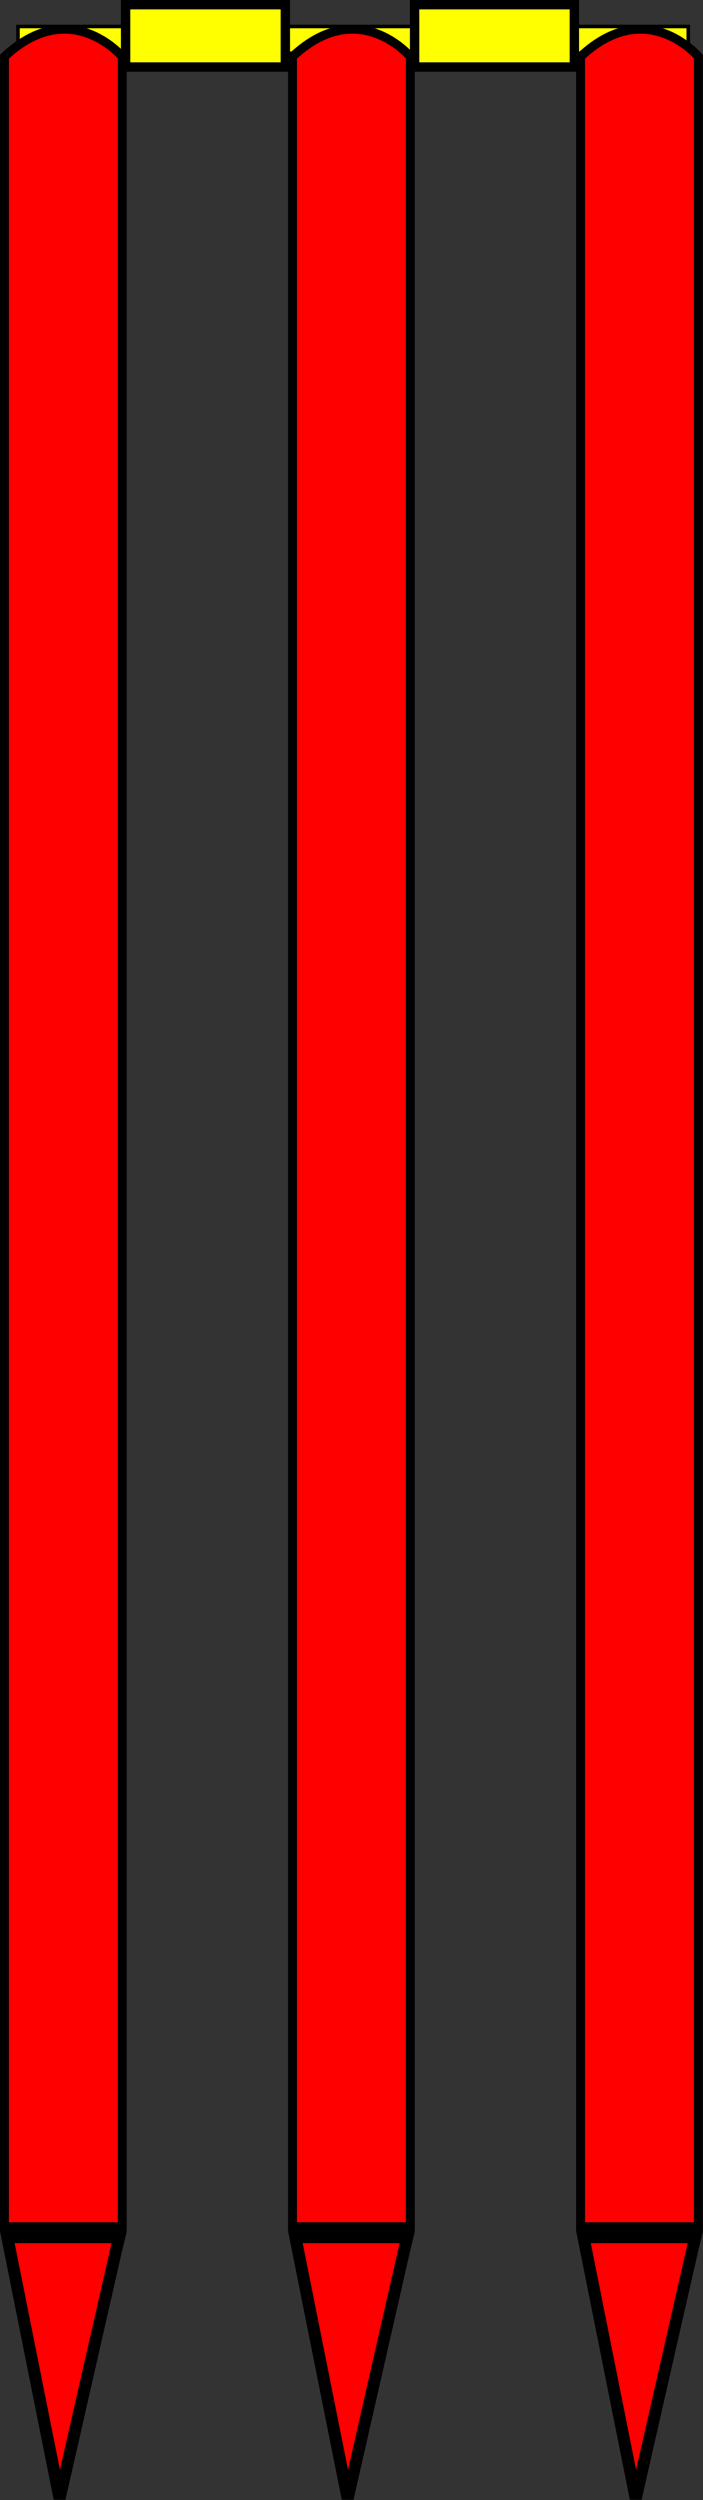 <?xml version="1.0" encoding="UTF-8" standalone="no"?>
<svg
   xmlns:dc="http://purl.org/dc/elements/1.1/"
   xmlns:cc="http://creativecommons.org/ns#"
   xmlns:rdf="http://www.w3.org/1999/02/22-rdf-syntax-ns#"
   xmlns:svg="http://www.w3.org/2000/svg"
   xmlns="http://www.w3.org/2000/svg"
   xmlns:xlink="http://www.w3.org/1999/xlink"
   viewBox="0 0 591.68 2102.7"
   id="svg2"
   height="2102.7"
   width="591.68"
   version="1.0">
  <rect x="0" y="0" width="591.68" height="2102.7" fill="#333333" stroke="none"/>
  <g
     transform="translate(-326,-505.77)"
     style="fill:#ff0000"
     id="g5071">
    <path
       d="m 911.16,2387.3 c -1.03,4 -50.11,219.8 -50.11,219.8 l -43.97,-219.8 z"
       style="fill:#ff0000;fill-opacity:1;fill-rule:evenodd;stroke:#000000;stroke-width:10.109;stroke-linecap:butt;stroke-linejoin:miter;stroke-miterlimit:4;stroke-dasharray:none;stroke-opacity:1"
       id="path3737" />
    <path
       d="m 668.7,2387.3 c -1.02,4 -50.1,219.8 -50.1,219.8 l -43.98,-219.8 z"
       style="fill:#ff0000;fill-opacity:1;fill-rule:evenodd;stroke:#000000;stroke-width:10.109;stroke-linecap:butt;stroke-linejoin:miter;stroke-miterlimit:4;stroke-dasharray:none;stroke-opacity:1"
       id="path4624" />
    <path
       d="m 426.25,2387.3 c -1.02,4 -50.11,219.8 -50.11,219.8 l -43.97,-219.8 z"
       style="fill:#ff0000;fill-opacity:1;fill-rule:evenodd;stroke:#000000;stroke-width:10.109;stroke-linecap:butt;stroke-linejoin:miter;stroke-miterlimit:4;stroke-dasharray:none;stroke-opacity:1"
       id="path4626" />
  </g>
  <g
     transform="translate(-326,-505.77)"
     id="g5089">
    <g
       id="g4921">
      <g
         id="g4783">
        <g
           id="g4651">
          <g
             id="g4526">
            <g
               id="g4403">
              <g
                 id="g4300">
                <g
                   id="g4235">
                  <g
                     id="g4182">
                    <g
                       id="g4137">
                      <g
                         id="g4111">
                        <g
                           id="g4092">
                          <g
                             id="g4069">
                            <g
                               id="g4057">
                              <g
                                 id="g4047">
                                <g
                                   style="fill:#ffff00"
                                   transform="translate(1321.3,711.11)"
                                   id="bails">
                                <rect
                                   width="564.15"
                                   height="22.511"
                                   x="-980.17"
                                   y="-183.07"
                                   style="opacity:1;fill:#ffff00;fill-opacity:1;fill-rule:nonzero;stroke:#000000;stroke-width:3;stroke-miterlimit:4;stroke-dasharray:none;stroke-dashoffset:0;stroke-opacity:1"
                                   id="rect6411" />
                                <rect
                                   width="134.45"
                                   height="52.424"
                                   x="-889.59"
                                   y="-201.39"
                                   style="opacity:1;fill:#ffff00;fill-opacity:1;fill-rule:nonzero;stroke:#000000;stroke-width:7.902;stroke-miterlimit:4;stroke-dasharray:none;stroke-dashoffset:0;stroke-opacity:1"
                                   id="rect8185" />
                                <rect
                                   width="134.45"
                                   height="52.424"
                                   x="-646.34"
                                   y="-201.39"
                                   style="opacity:1;fill:#ffff00;fill-opacity:1;fill-rule:nonzero;stroke:#000000;stroke-width:7.902;stroke-miterlimit:4;stroke-dasharray:none;stroke-dashoffset:0;stroke-opacity:1"
                                   id="rect9072" />
                                </g>
                                <g
                                   style="fill:#ff0000"
                                   id="g4042">
                                <path
                                   id="path1959"
                                   style="fill:#ff0000;fill-opacity:1;fill-rule:evenodd;stroke:#000000;stroke-width:7.503;stroke-linecap:butt;stroke-linejoin:miter;stroke-miterlimit:4;stroke-dasharray:none;stroke-opacity:1"
                                   d="m 329.77,553.4 v 1825.1 h 99.14 v -1825.1 c 0,0 -43.68,-51.89 -99.14,0 z" />
                                <path
                                   id="path3733"
                                   style="fill:#ff0000;fill-opacity:1;fill-rule:evenodd;stroke:#000000;stroke-width:7.503;stroke-linecap:butt;stroke-linejoin:miter;stroke-miterlimit:4;stroke-dasharray:none;stroke-opacity:1"
                                   d="m 572.2,553.4 v 1825.1 h 99.15 v -1825.1 c 0,0 -43.68,-51.89 -99.15,0 z" />
                                <path
                                   id="path3735"
                                   style="fill:#ff0000;fill-opacity:1;fill-rule:evenodd;stroke:#000000;stroke-width:7.503;stroke-linecap:butt;stroke-linejoin:miter;stroke-miterlimit:4;stroke-dasharray:none;stroke-opacity:1"
                                   d="m 814.64,553.4 v 1825.1 h 99.14 v -1825.1 c 0,0 -43.67,-51.89 -99.14,0 z" />
                                </g>
                              </g>
                            </g>
                          </g>
                        </g>
                      </g>
                    </g>
                  </g>
                </g>
              </g>
            </g>
          </g>
        </g>
      </g>
    </g>
  </g>
</svg>

